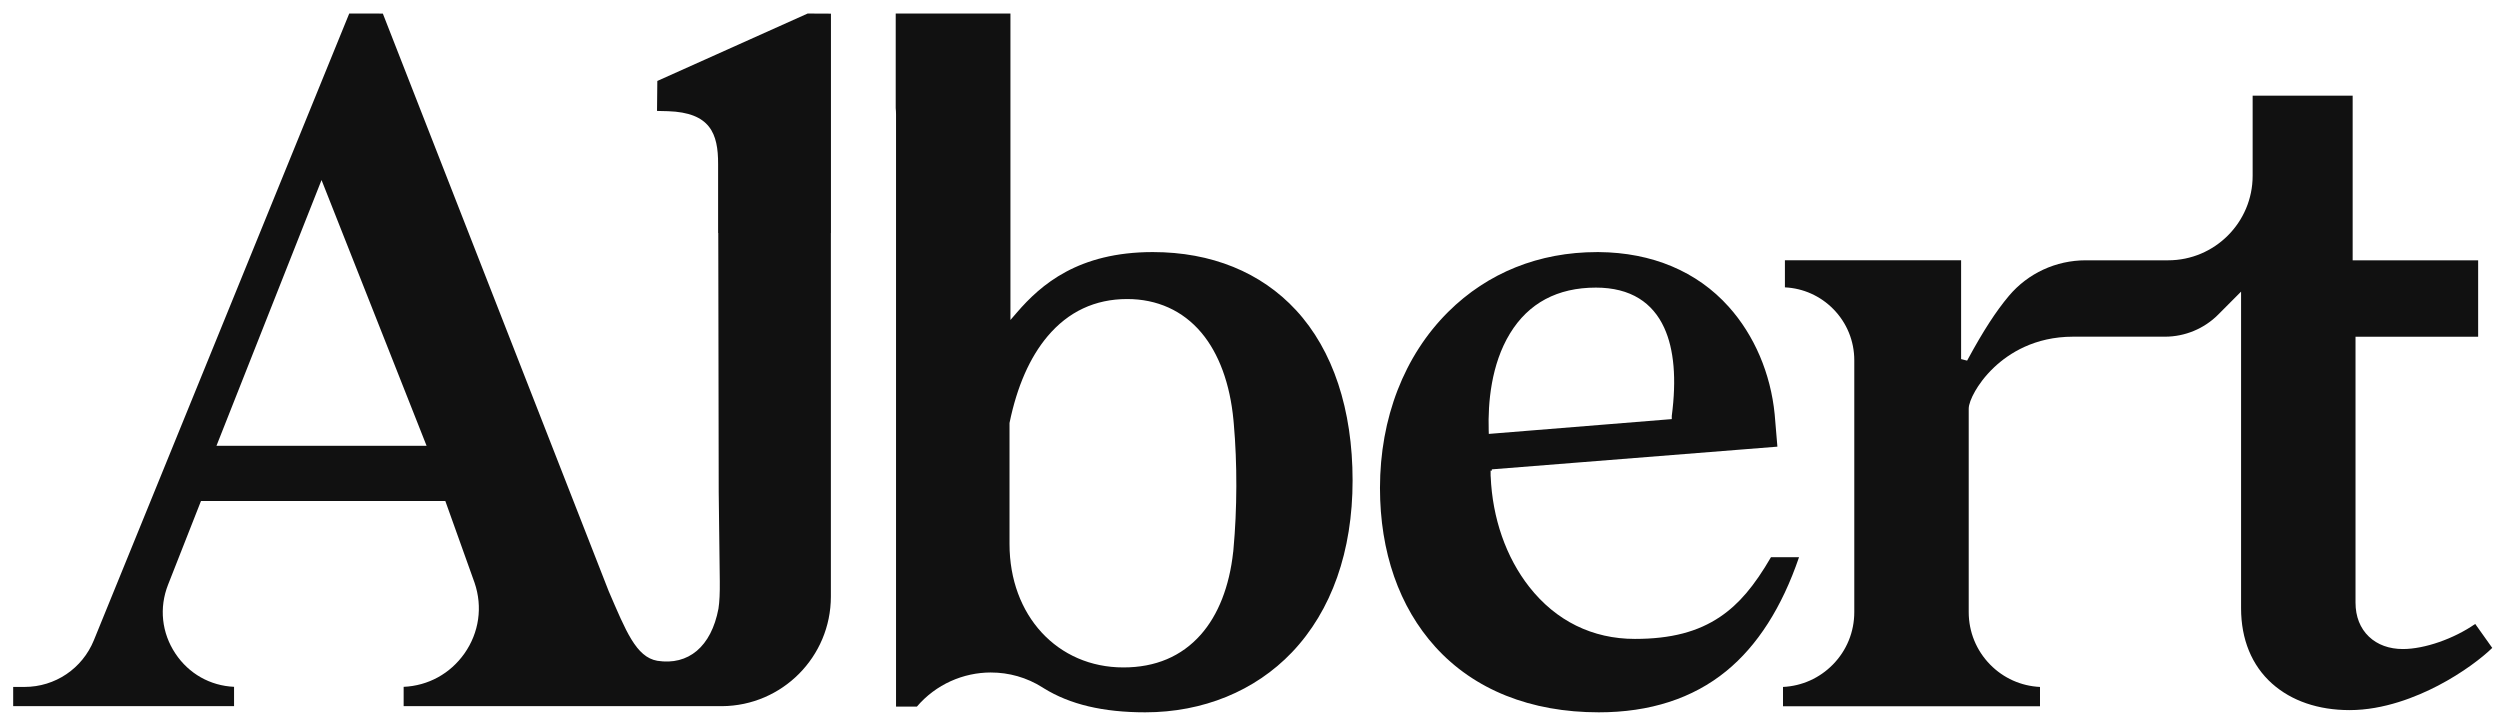 <svg width="140" height="40" viewBox="0 0 140 40" fill="none" xmlns="http://www.w3.org/2000/svg">
<path d="M96.807 17.177C95.033 15.198 92.516 14.141 89.531 14.117C89.498 14.117 89.465 14.117 89.433 14.117C86.187 14.117 83.309 15.273 81.103 17.462C78.637 19.91 77.279 23.414 77.279 27.327C77.279 30.91 78.352 33.988 80.381 36.229C82.552 38.624 85.716 39.89 89.532 39.89C92.392 39.89 94.792 39.114 96.667 37.584C98.416 36.158 99.788 34.012 100.746 31.203H99.175C98.23 32.829 97.379 33.828 96.339 34.534C95.086 35.384 93.566 35.779 91.554 35.779C89.18 35.779 87.135 34.772 85.639 32.867C84.338 31.21 83.573 29.017 83.479 26.68H83.475L83.473 26.355H83.547L83.542 26.284L83.662 26.274L99.534 25.013L99.382 23.203C99.158 20.919 98.244 18.778 96.807 17.177ZM93.619 23.294V23.47L93.432 23.485L83.373 24.299L83.367 24.086C83.323 22.578 83.496 20.414 84.561 18.672C85.6 16.97 87.219 16.106 89.372 16.106C90.327 16.106 91.143 16.311 91.795 16.717C92.398 17.092 92.869 17.642 93.195 18.353C93.749 19.561 93.891 21.224 93.619 23.294Z" fill="#111111"/>
<path d="M127.236 38.281C128.325 39.252 129.826 39.766 131.579 39.766C133.498 39.766 135.33 39.021 136.529 38.396C137.922 37.669 139.015 36.822 139.566 36.283L138.612 34.94C137.42 35.772 135.773 36.346 134.563 36.346C133.794 36.346 133.136 36.106 132.659 35.651C132.168 35.184 131.909 34.526 131.909 33.749V18.857H138.776V14.578H131.749V5.359H126.148V9.844C126.148 12.454 124.026 14.577 121.416 14.577H116.802C115.134 14.577 113.565 15.303 112.498 16.57C111.771 17.435 111.064 18.527 110.204 20.112L110.158 20.195L109.822 20.109V14.576H99.955V16.092C100.984 16.142 101.944 16.573 102.67 17.312C103.424 18.081 103.84 19.098 103.84 20.175V34.279C103.84 35.386 103.414 36.429 102.638 37.218C101.892 37.977 100.905 38.418 99.848 38.469V39.551H114.24V38.469C113.181 38.418 112.194 37.977 111.449 37.218C110.675 36.429 110.248 35.385 110.248 34.279V22.89C110.248 22.773 110.28 22.628 110.343 22.456C110.404 22.288 110.496 22.094 110.61 21.898C110.798 21.57 111.136 21.075 111.675 20.566C112.504 19.785 113.943 18.854 116.092 18.854H121.246C122.352 18.854 123.434 18.405 124.213 17.623L125.5 16.331V34.06C125.5 35.807 126.1 37.266 127.235 38.281H127.236Z" fill="#111111"/>
<path fill-rule="evenodd" clip-rule="evenodd" d="M46.533 0.764V13.048H46.529V33.406C46.529 36.782 43.803 39.524 40.428 39.545H22.604V38.463C23.979 38.402 25.215 37.725 26.011 36.592C26.829 35.427 27.036 33.986 26.577 32.638L24.938 28.056H11.255L9.411 32.744C8.902 34.039 9.053 35.446 9.826 36.604C10.576 37.728 11.767 38.401 13.107 38.462V39.544H0.738V38.468H1.375C3.087 38.468 4.61 37.441 5.256 35.855L19.557 0.758L21.439 0.76L34.088 33.108C35.049 35.33 35.617 36.798 36.813 37.005C38.553 37.274 39.83 36.212 40.233 34.089C40.293 33.707 40.315 33.208 40.308 32.537L40.248 27.558L40.223 13.048H40.214V9.195C40.222 7.462 39.763 6.306 37.409 6.227L36.793 6.212L36.81 4.534L45.228 0.758L46.533 0.764ZM12.123 24.963H23.888L18.006 10.082L12.123 24.963Z" fill="#111111"/>
<path d="M56.585 17.919L56.942 17.505C58.3 15.927 60.395 14.116 64.558 14.116C67.837 14.117 70.611 15.242 72.579 17.372C74.65 19.615 75.745 22.934 75.745 26.902C75.745 30.87 74.57 34.199 72.348 36.531C70.282 38.697 67.365 39.89 64.132 39.89C61.776 39.89 59.918 39.45 58.456 38.544L58.385 38.499C57.495 37.933 56.492 37.66 55.495 37.66L55.496 37.659C53.946 37.659 52.412 38.321 51.345 39.571H50.178V6.414C50.178 6.292 50.171 6.17 50.16 6.05V0.758H56.585V17.919ZM63.122 16.746C61.325 16.746 59.822 17.452 58.656 18.841C57.666 20.021 56.953 21.645 56.537 23.667L56.533 23.687L56.533 23.686V30.466C56.533 34.47 59.215 37.376 62.91 37.376C64.706 37.376 66.162 36.76 67.241 35.544C68.222 34.439 68.85 32.837 69.058 30.906H69.06L69.074 30.753C69.281 28.515 69.289 25.959 69.093 23.74L69.074 23.529C68.883 21.49 68.26 19.793 67.27 18.621C66.234 17.395 64.8 16.746 63.122 16.746Z" fill="#111111"/>
</svg>
